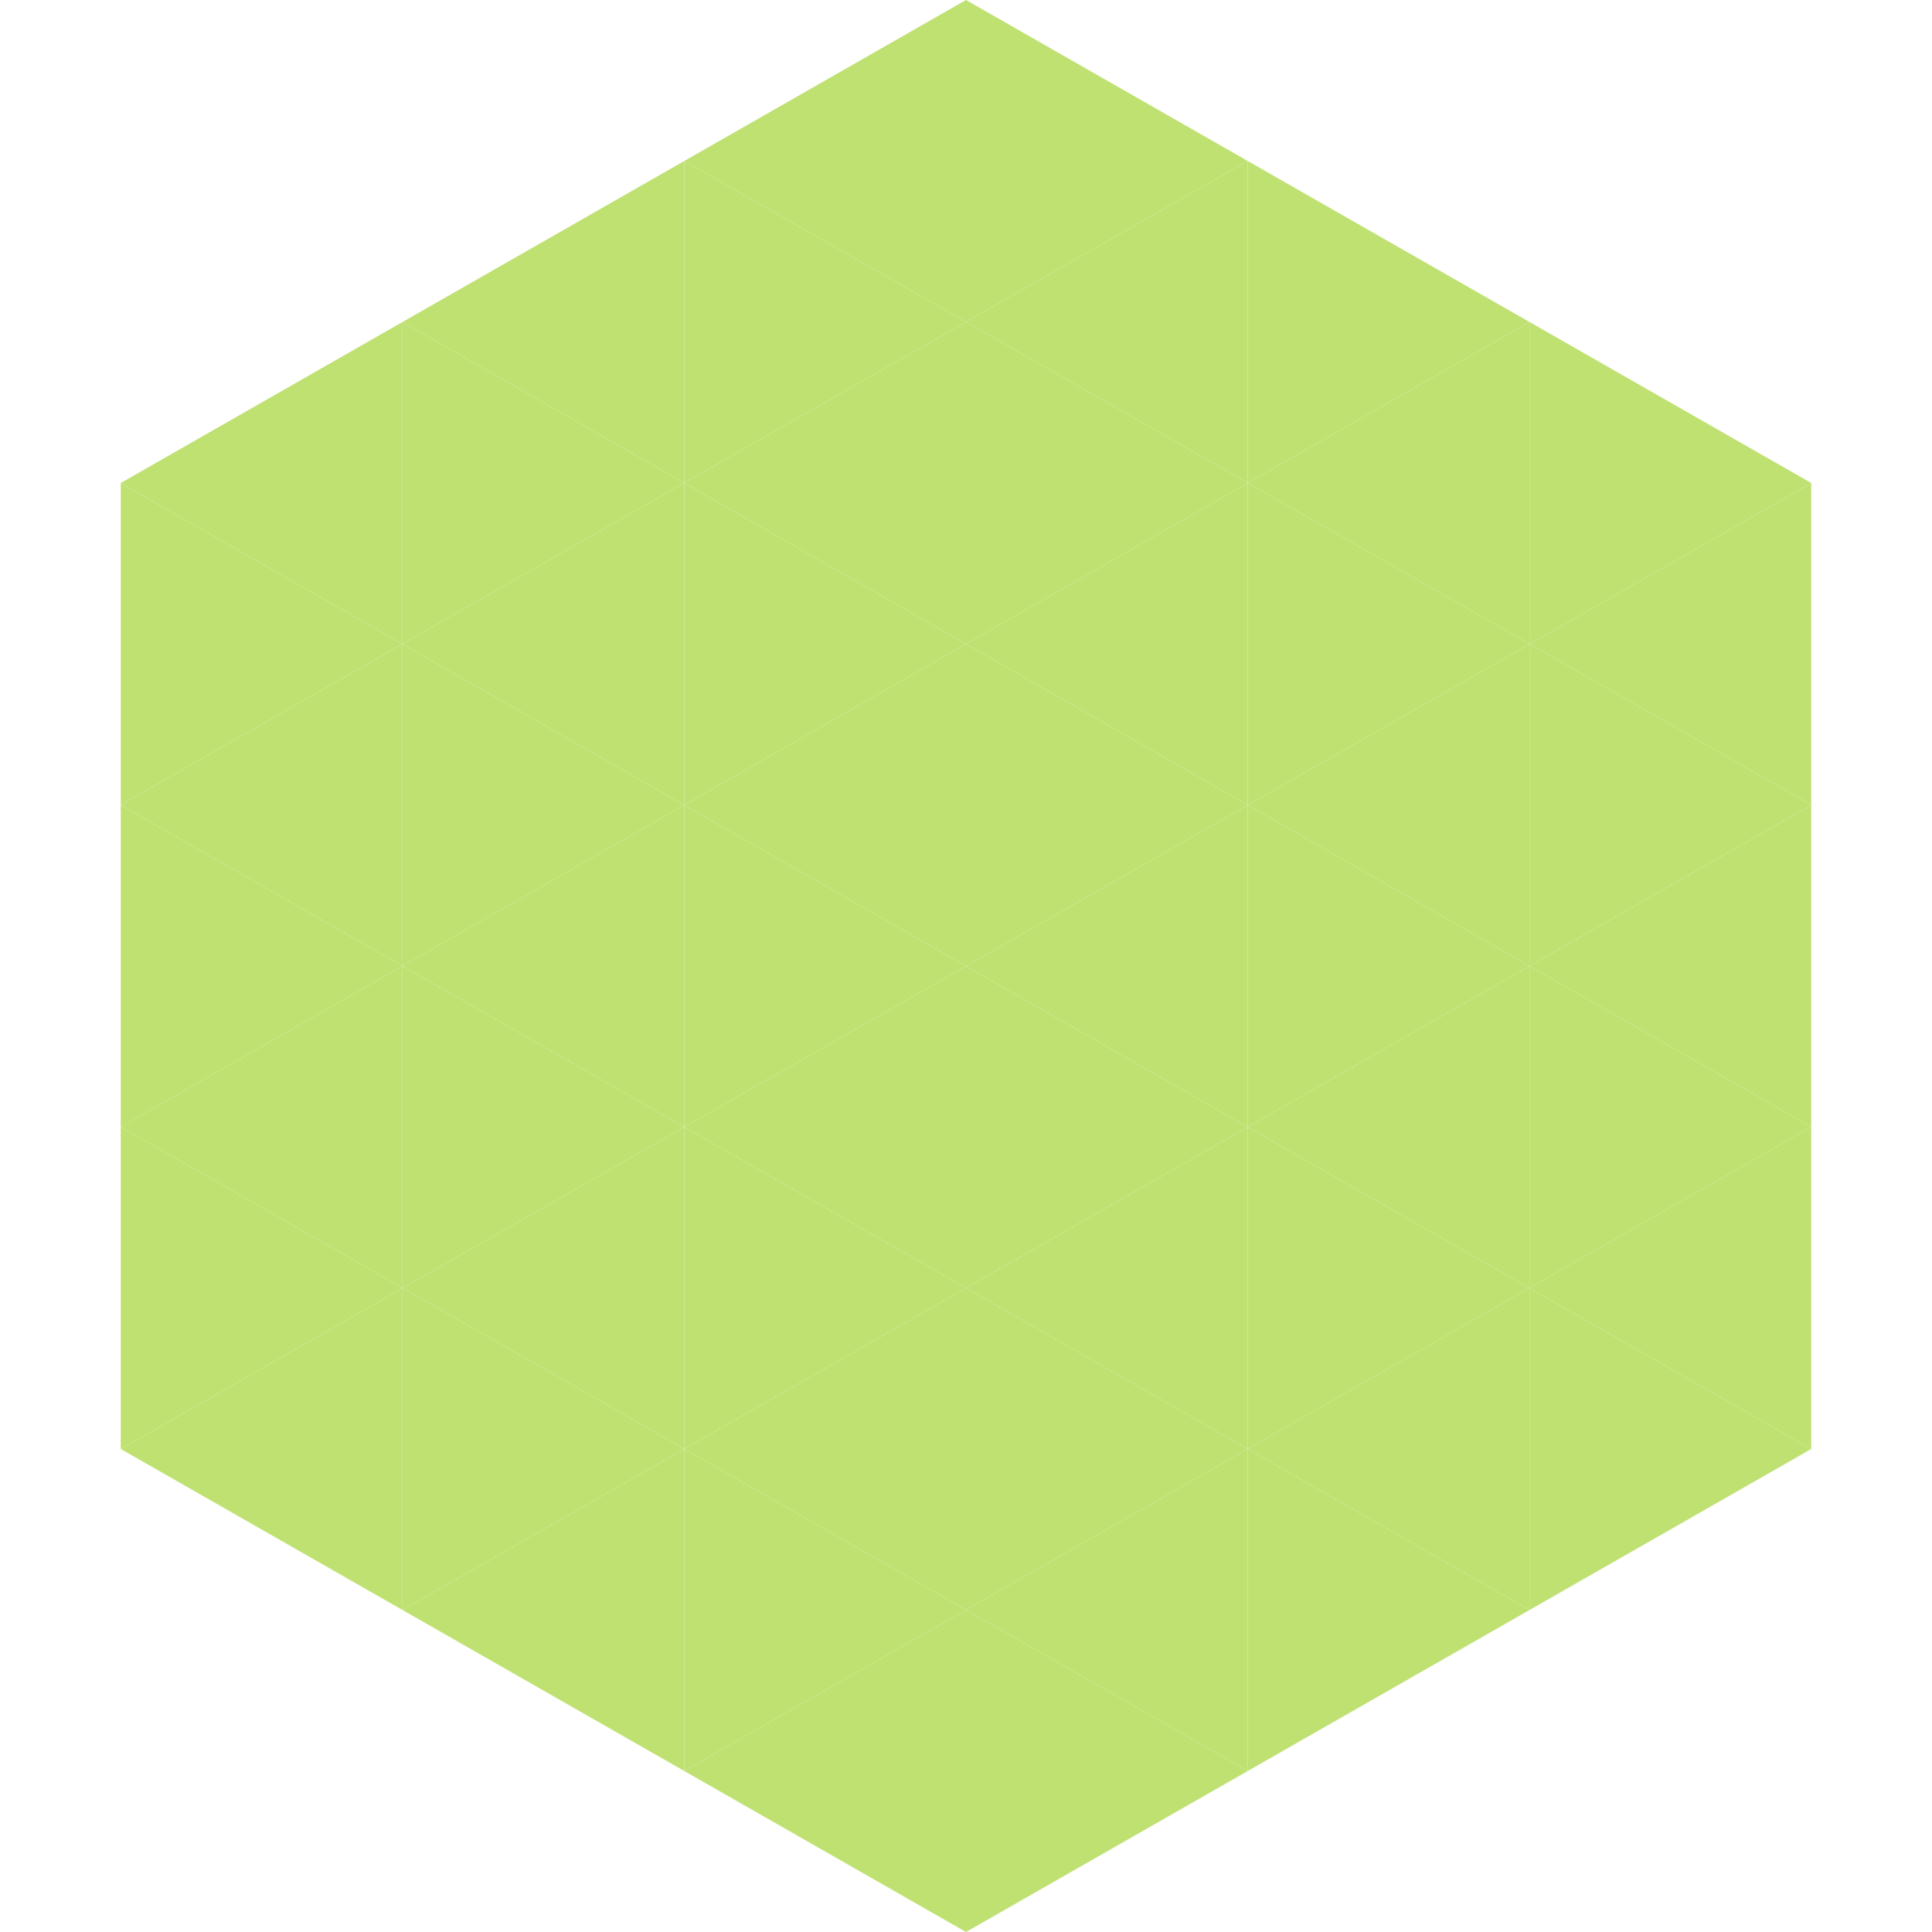 <?xml version="1.0"?>
<!-- Generated by SVGo -->
<svg width="240" height="240"
     xmlns="http://www.w3.org/2000/svg"
     xmlns:xlink="http://www.w3.org/1999/xlink">
<polygon points="50,40 15,60 50,80" style="fill:rgb(191,225,114)" />
<polygon points="190,40 225,60 190,80" style="fill:rgb(191,225,114)" />
<polygon points="15,60 50,80 15,100" style="fill:rgb(191,225,114)" />
<polygon points="225,60 190,80 225,100" style="fill:rgb(191,225,114)" />
<polygon points="50,80 15,100 50,120" style="fill:rgb(191,225,114)" />
<polygon points="190,80 225,100 190,120" style="fill:rgb(191,225,114)" />
<polygon points="15,100 50,120 15,140" style="fill:rgb(191,225,114)" />
<polygon points="225,100 190,120 225,140" style="fill:rgb(191,225,114)" />
<polygon points="50,120 15,140 50,160" style="fill:rgb(191,225,114)" />
<polygon points="190,120 225,140 190,160" style="fill:rgb(191,225,114)" />
<polygon points="15,140 50,160 15,180" style="fill:rgb(191,225,114)" />
<polygon points="225,140 190,160 225,180" style="fill:rgb(191,225,114)" />
<polygon points="50,160 15,180 50,200" style="fill:rgb(191,225,114)" />
<polygon points="190,160 225,180 190,200" style="fill:rgb(191,225,114)" />
<polygon points="15,180 50,200 15,220" style="fill:rgb(255,255,255); fill-opacity:0" />
<polygon points="225,180 190,200 225,220" style="fill:rgb(255,255,255); fill-opacity:0" />
<polygon points="50,0 85,20 50,40" style="fill:rgb(255,255,255); fill-opacity:0" />
<polygon points="190,0 155,20 190,40" style="fill:rgb(255,255,255); fill-opacity:0" />
<polygon points="85,20 50,40 85,60" style="fill:rgb(191,225,114)" />
<polygon points="155,20 190,40 155,60" style="fill:rgb(191,225,114)" />
<polygon points="50,40 85,60 50,80" style="fill:rgb(191,225,114)" />
<polygon points="190,40 155,60 190,80" style="fill:rgb(191,225,114)" />
<polygon points="85,60 50,80 85,100" style="fill:rgb(191,225,114)" />
<polygon points="155,60 190,80 155,100" style="fill:rgb(191,225,114)" />
<polygon points="50,80 85,100 50,120" style="fill:rgb(191,225,114)" />
<polygon points="190,80 155,100 190,120" style="fill:rgb(191,225,114)" />
<polygon points="85,100 50,120 85,140" style="fill:rgb(191,225,114)" />
<polygon points="155,100 190,120 155,140" style="fill:rgb(191,225,114)" />
<polygon points="50,120 85,140 50,160" style="fill:rgb(191,225,114)" />
<polygon points="190,120 155,140 190,160" style="fill:rgb(191,225,114)" />
<polygon points="85,140 50,160 85,180" style="fill:rgb(191,225,114)" />
<polygon points="155,140 190,160 155,180" style="fill:rgb(191,225,114)" />
<polygon points="50,160 85,180 50,200" style="fill:rgb(191,225,114)" />
<polygon points="190,160 155,180 190,200" style="fill:rgb(191,225,114)" />
<polygon points="85,180 50,200 85,220" style="fill:rgb(191,225,114)" />
<polygon points="155,180 190,200 155,220" style="fill:rgb(191,225,114)" />
<polygon points="120,0 85,20 120,40" style="fill:rgb(191,225,114)" />
<polygon points="120,0 155,20 120,40" style="fill:rgb(191,225,114)" />
<polygon points="85,20 120,40 85,60" style="fill:rgb(191,225,114)" />
<polygon points="155,20 120,40 155,60" style="fill:rgb(191,225,114)" />
<polygon points="120,40 85,60 120,80" style="fill:rgb(191,225,114)" />
<polygon points="120,40 155,60 120,80" style="fill:rgb(191,225,114)" />
<polygon points="85,60 120,80 85,100" style="fill:rgb(191,225,114)" />
<polygon points="155,60 120,80 155,100" style="fill:rgb(191,225,114)" />
<polygon points="120,80 85,100 120,120" style="fill:rgb(191,225,114)" />
<polygon points="120,80 155,100 120,120" style="fill:rgb(191,225,114)" />
<polygon points="85,100 120,120 85,140" style="fill:rgb(191,225,114)" />
<polygon points="155,100 120,120 155,140" style="fill:rgb(191,225,114)" />
<polygon points="120,120 85,140 120,160" style="fill:rgb(191,225,114)" />
<polygon points="120,120 155,140 120,160" style="fill:rgb(191,225,114)" />
<polygon points="85,140 120,160 85,180" style="fill:rgb(191,225,114)" />
<polygon points="155,140 120,160 155,180" style="fill:rgb(191,225,114)" />
<polygon points="120,160 85,180 120,200" style="fill:rgb(191,225,114)" />
<polygon points="120,160 155,180 120,200" style="fill:rgb(191,225,114)" />
<polygon points="85,180 120,200 85,220" style="fill:rgb(191,225,114)" />
<polygon points="155,180 120,200 155,220" style="fill:rgb(191,225,114)" />
<polygon points="120,200 85,220 120,240" style="fill:rgb(191,225,114)" />
<polygon points="120,200 155,220 120,240" style="fill:rgb(191,225,114)" />
<polygon points="85,220 120,240 85,260" style="fill:rgb(255,255,255); fill-opacity:0" />
<polygon points="155,220 120,240 155,260" style="fill:rgb(255,255,255); fill-opacity:0" />
</svg>
